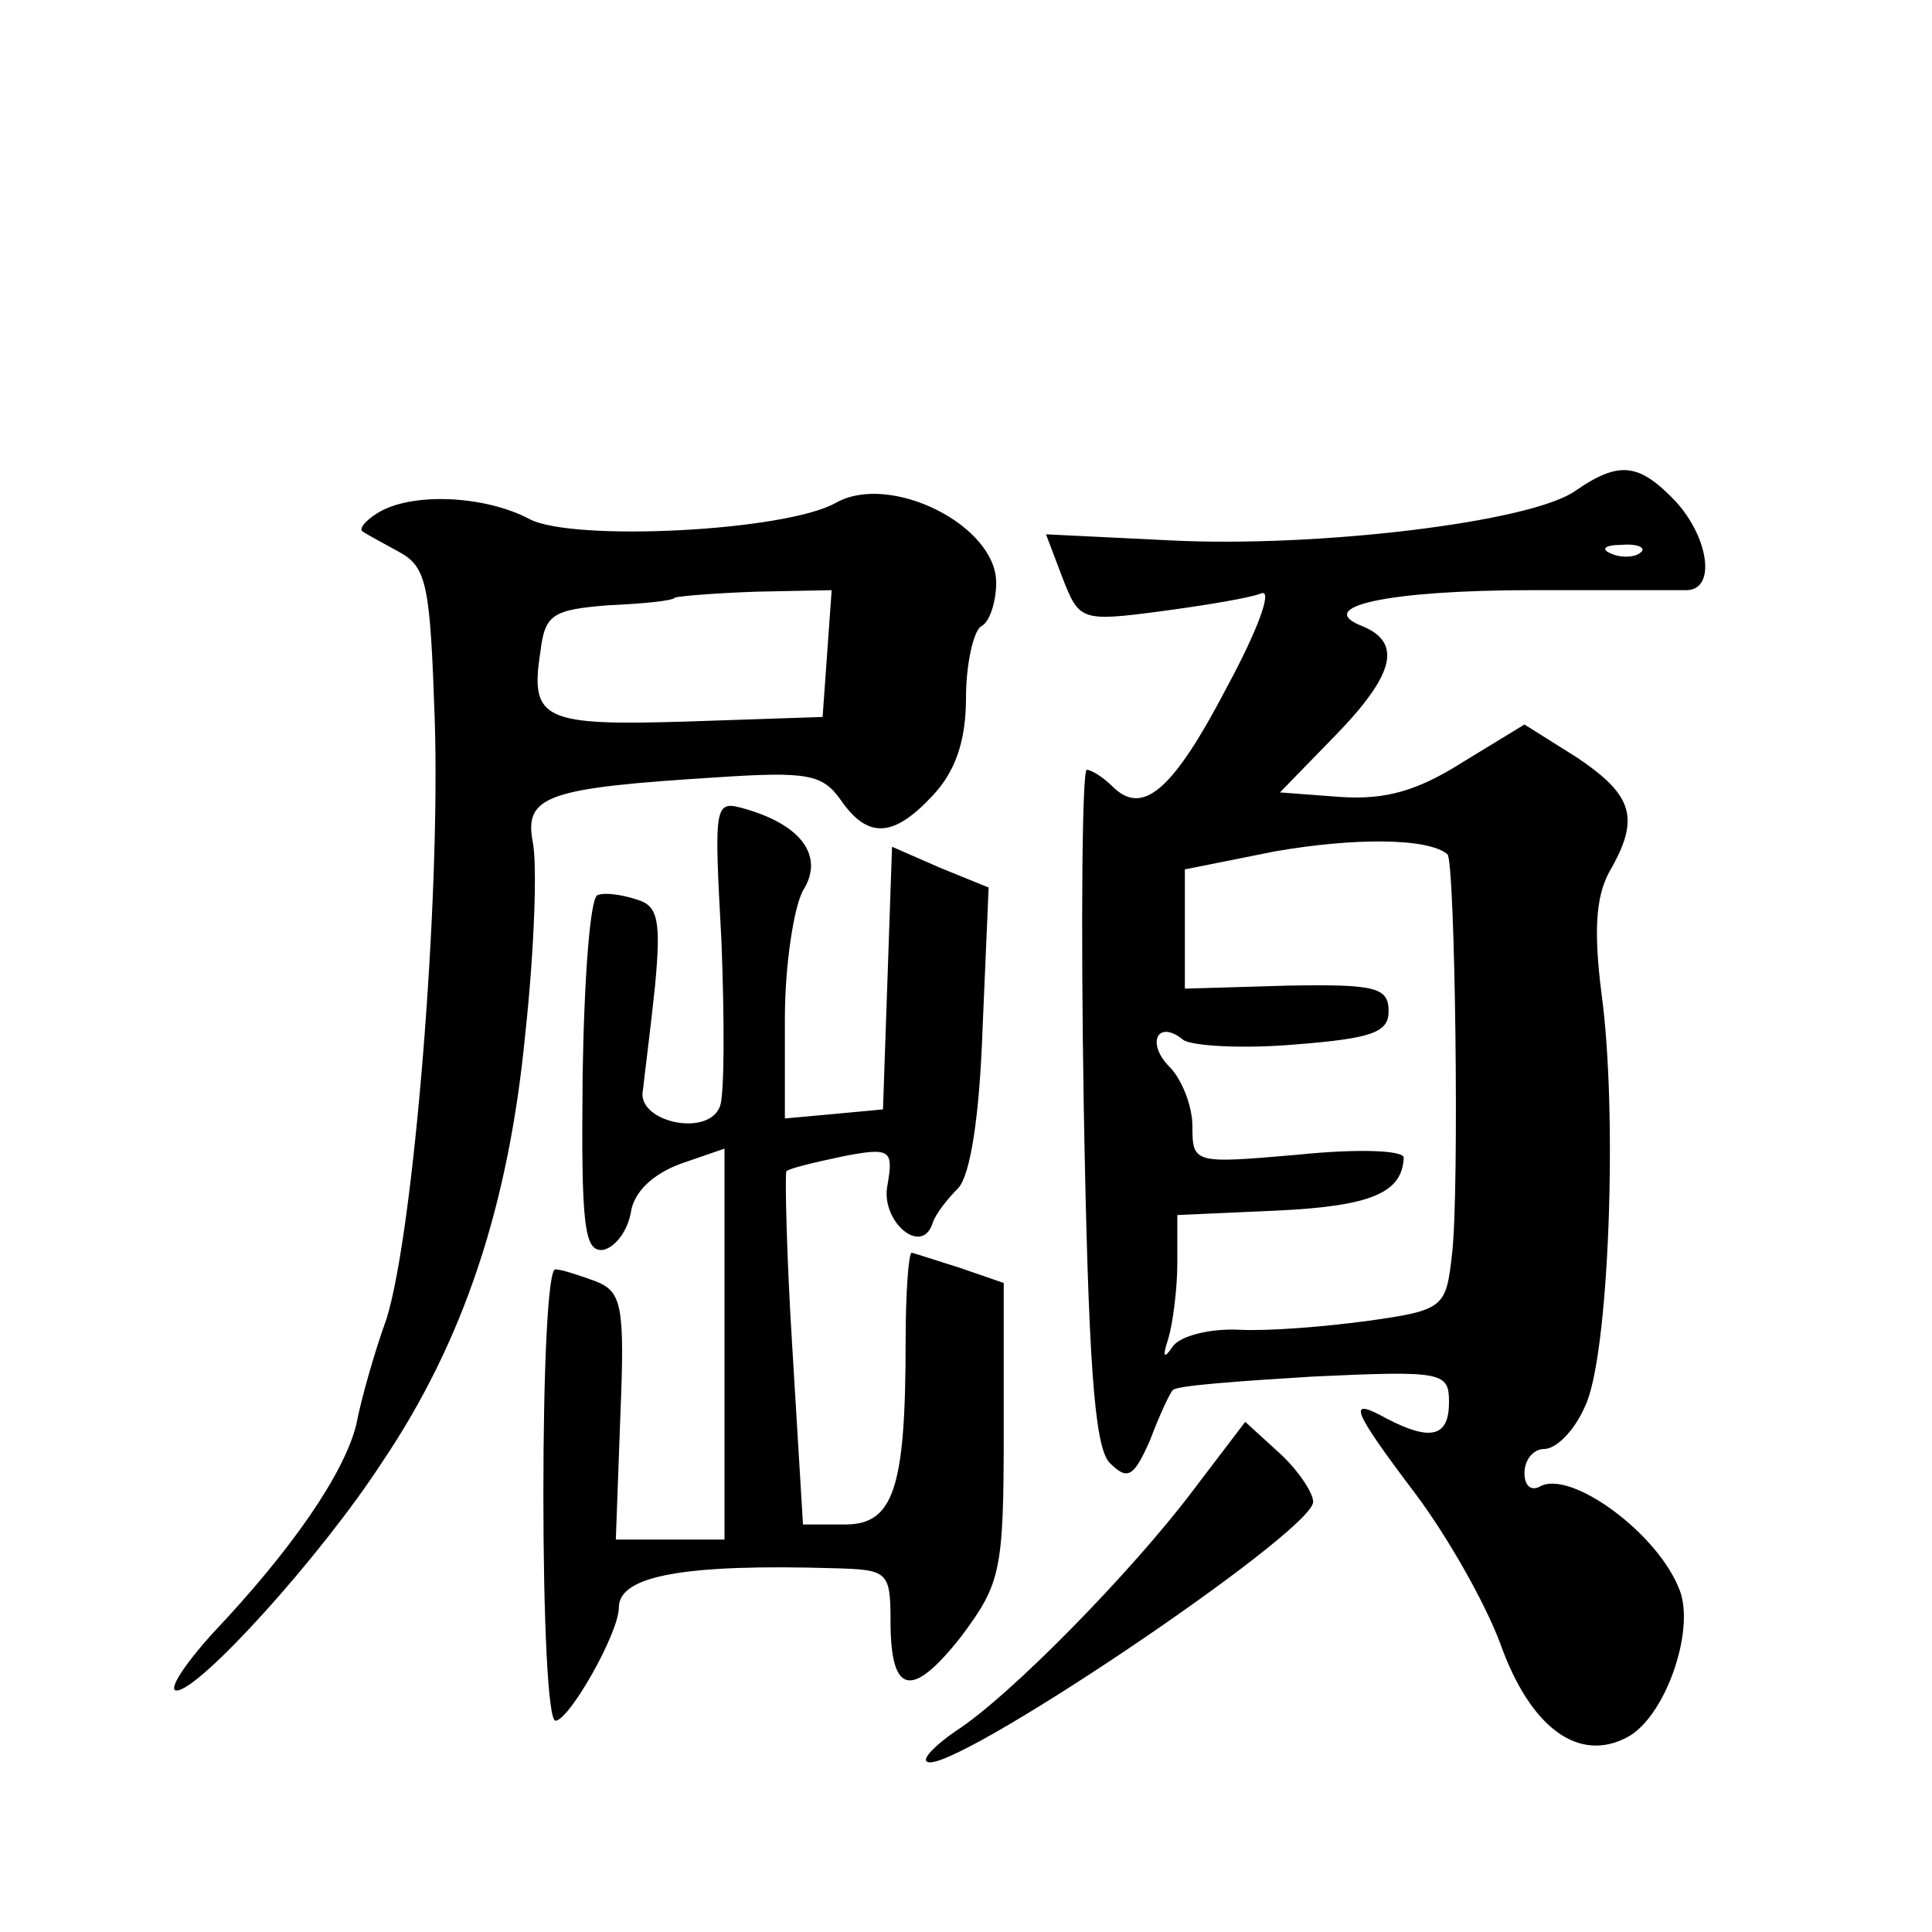 <?xml version="1.0" standalone="no"?>
<!DOCTYPE svg PUBLIC "-//W3C//DTD SVG 20010904//EN"
 "http://www.w3.org/TR/2001/REC-SVG-20010904/DTD/svg10.dtd">
<svg version="1.0" xmlns="http://www.w3.org/2000/svg"
 width="128pt" height="128pt" viewBox="0 0 128 128"
 preserveAspectRatio="xMidYMid meet">
<g transform="translate(0,128) scale(0.1,-0.1)"
fill="#0" stroke="none">
<path d="M1044 955 c-29 -21 -172 -38 -269 -33 l-82 4 11 -29 c11 -28 12 -29 65
-22 30 4 60 9 67 12 7 2 -3 -25 -23 -62 -36 -69 -56 -86 -76 -66 -6 6 -14 11 -17
11 -3 0 -4 -100 -2 -222 3 -170 7 -226 17 -237 12 -12 16 -10 27 15 6 16 13 31
15 33 2 3 44 6 93 9 86 4 90 3 90 -17 0 -23 -12 -26 -41 -11 -27 15 -24 7 19 -50
21 -28 46 -72 56 -99 20 -56 52 -79 84 -62 25 13 45 70 35 97 -14 38 -73 81 -93
69 -6 -3 -10 1 -10 9 0 9 6 16 13 16 8 0 20 12 27 28 16 32 22 194 11 274 -5 40
-4 63 5 80 21 36 16 51 -21 76 l-35 22 -41 -25 c-30 -19 -51 -25 -81 -23 l-40 3
36 37 c40 41 45 62 19 73 -34 13 17 24 112 24 50 0 96 0 103 0 19 1 14 35 -8 59
-24 25 -37 27 -66 7z m43 -41 c-3 -3 -12 -4 -19 -1 -8 3 -5 6 6 6 11 1 17 -2 13
-5z m-128 -200 c5 -5 8 -224 3 -265 -4 -35 -5 -37 -55 -44 -29 -4 -67 -7 -86 -6
-19 1 -39 -4 -44 -11 -6 -9 -7 -7 -3 5 3 10 6 33 6 50 l0 32 67 3 c62 3 82 12 83
35 0 5 -31 6 -70 2 -69 -6 -70 -6 -70 19 0 13 -7 31 -15 39 -16 16 -8 32 9 18 6
-4 39 -6 74 -3 51 4 62 8 62 22 0 16 -9 18 -67 17 l-68 -2 0 40 0 39 60 12 c52
9 101 9 114 -2z M554 947 c-33 -19 -174 -26 -203 -11 -30 16 -79 18 -101 4 -8 -5
-12 -10 -10 -12 3 -2 14 -8 25 -14 18 -10 20 -23 23 -110 4 -121 -14 -341 -32 -398
-8 -22 -17 -54 -20 -70 -8 -32 -42 -82 -95 -138 -19 -21 -30 -38 -24 -38 15 0 95
88 136 151 54 80 84 170 95 284 6 55 8 112 5 127 -6 31 10 36 122 43 60 4 70 2
82 -15 18 -26 35 -25 61 3 15 16 22 36 22 65 0 22 5 44 10 47 6 3 10 17 10 29 0
38 -70 73 -106 53z m-6 -100 l-3 -42 -89 -3 c-96 -3 -105 1 -98 46 3 25 8 28 45
31 23 1 43 3 44 5 2 1 26 3 54 4 l50 1 -3 -42z M478 656 c2 -52 2 -101 -1 -109
-8 -21 -56 -10 -51 11 1 10 5 40 8 69 4 43 2 53 -12 57 -9 3 -21 5 -26 3 -5 -1
-9 -55 -10 -120 -1 -100 1 -117 14 -115 8 2 16 13 18 25 2 13 14 25 33 32 l29 10
0 -130 0 -129 -36 0 -36 0 3 82 c3 73 1 82 -16 89 -11 4 -23 8 -27 8 -5 1 -8 -66
-8 -149 0 -82 3 -150 8 -150 9 0 42 58 42 75 0 21 43 29 143 26 35 -1 37 -2 37
-35 0 -49 14 -52 47 -10 26 35 28 43 28 136 l0 98 -29 10 c-16 5 -31 10 -32 10
-2 0 -4 -26 -4 -59 0 -97 -8 -121 -40 -121 l-28 0 -7 116 c-4 63 -5 117 -4 118
2 2 19 6 38 10 31 6 33 4 29 -19 -5 -24 23 -48 30 -25 2 6 10 16 17 23 8 9 14 48
16 106 l4 93 -32 13 -32 14 -3 -87 -3 -87 -32 -3 -33 -3 0 66 c0 36 6 74 12 85
14 22 0 43 -38 54 -21 6 -21 5 -16 -88z M790 292 c-40 -53 -121 -136 -157 -159
-13 -9 -22 -18 -19 -20 12 -12 256 152 256 172 0 6 -10 21 -22 32 l-23 21 -35 -46z"/>
</g>
</svg>

